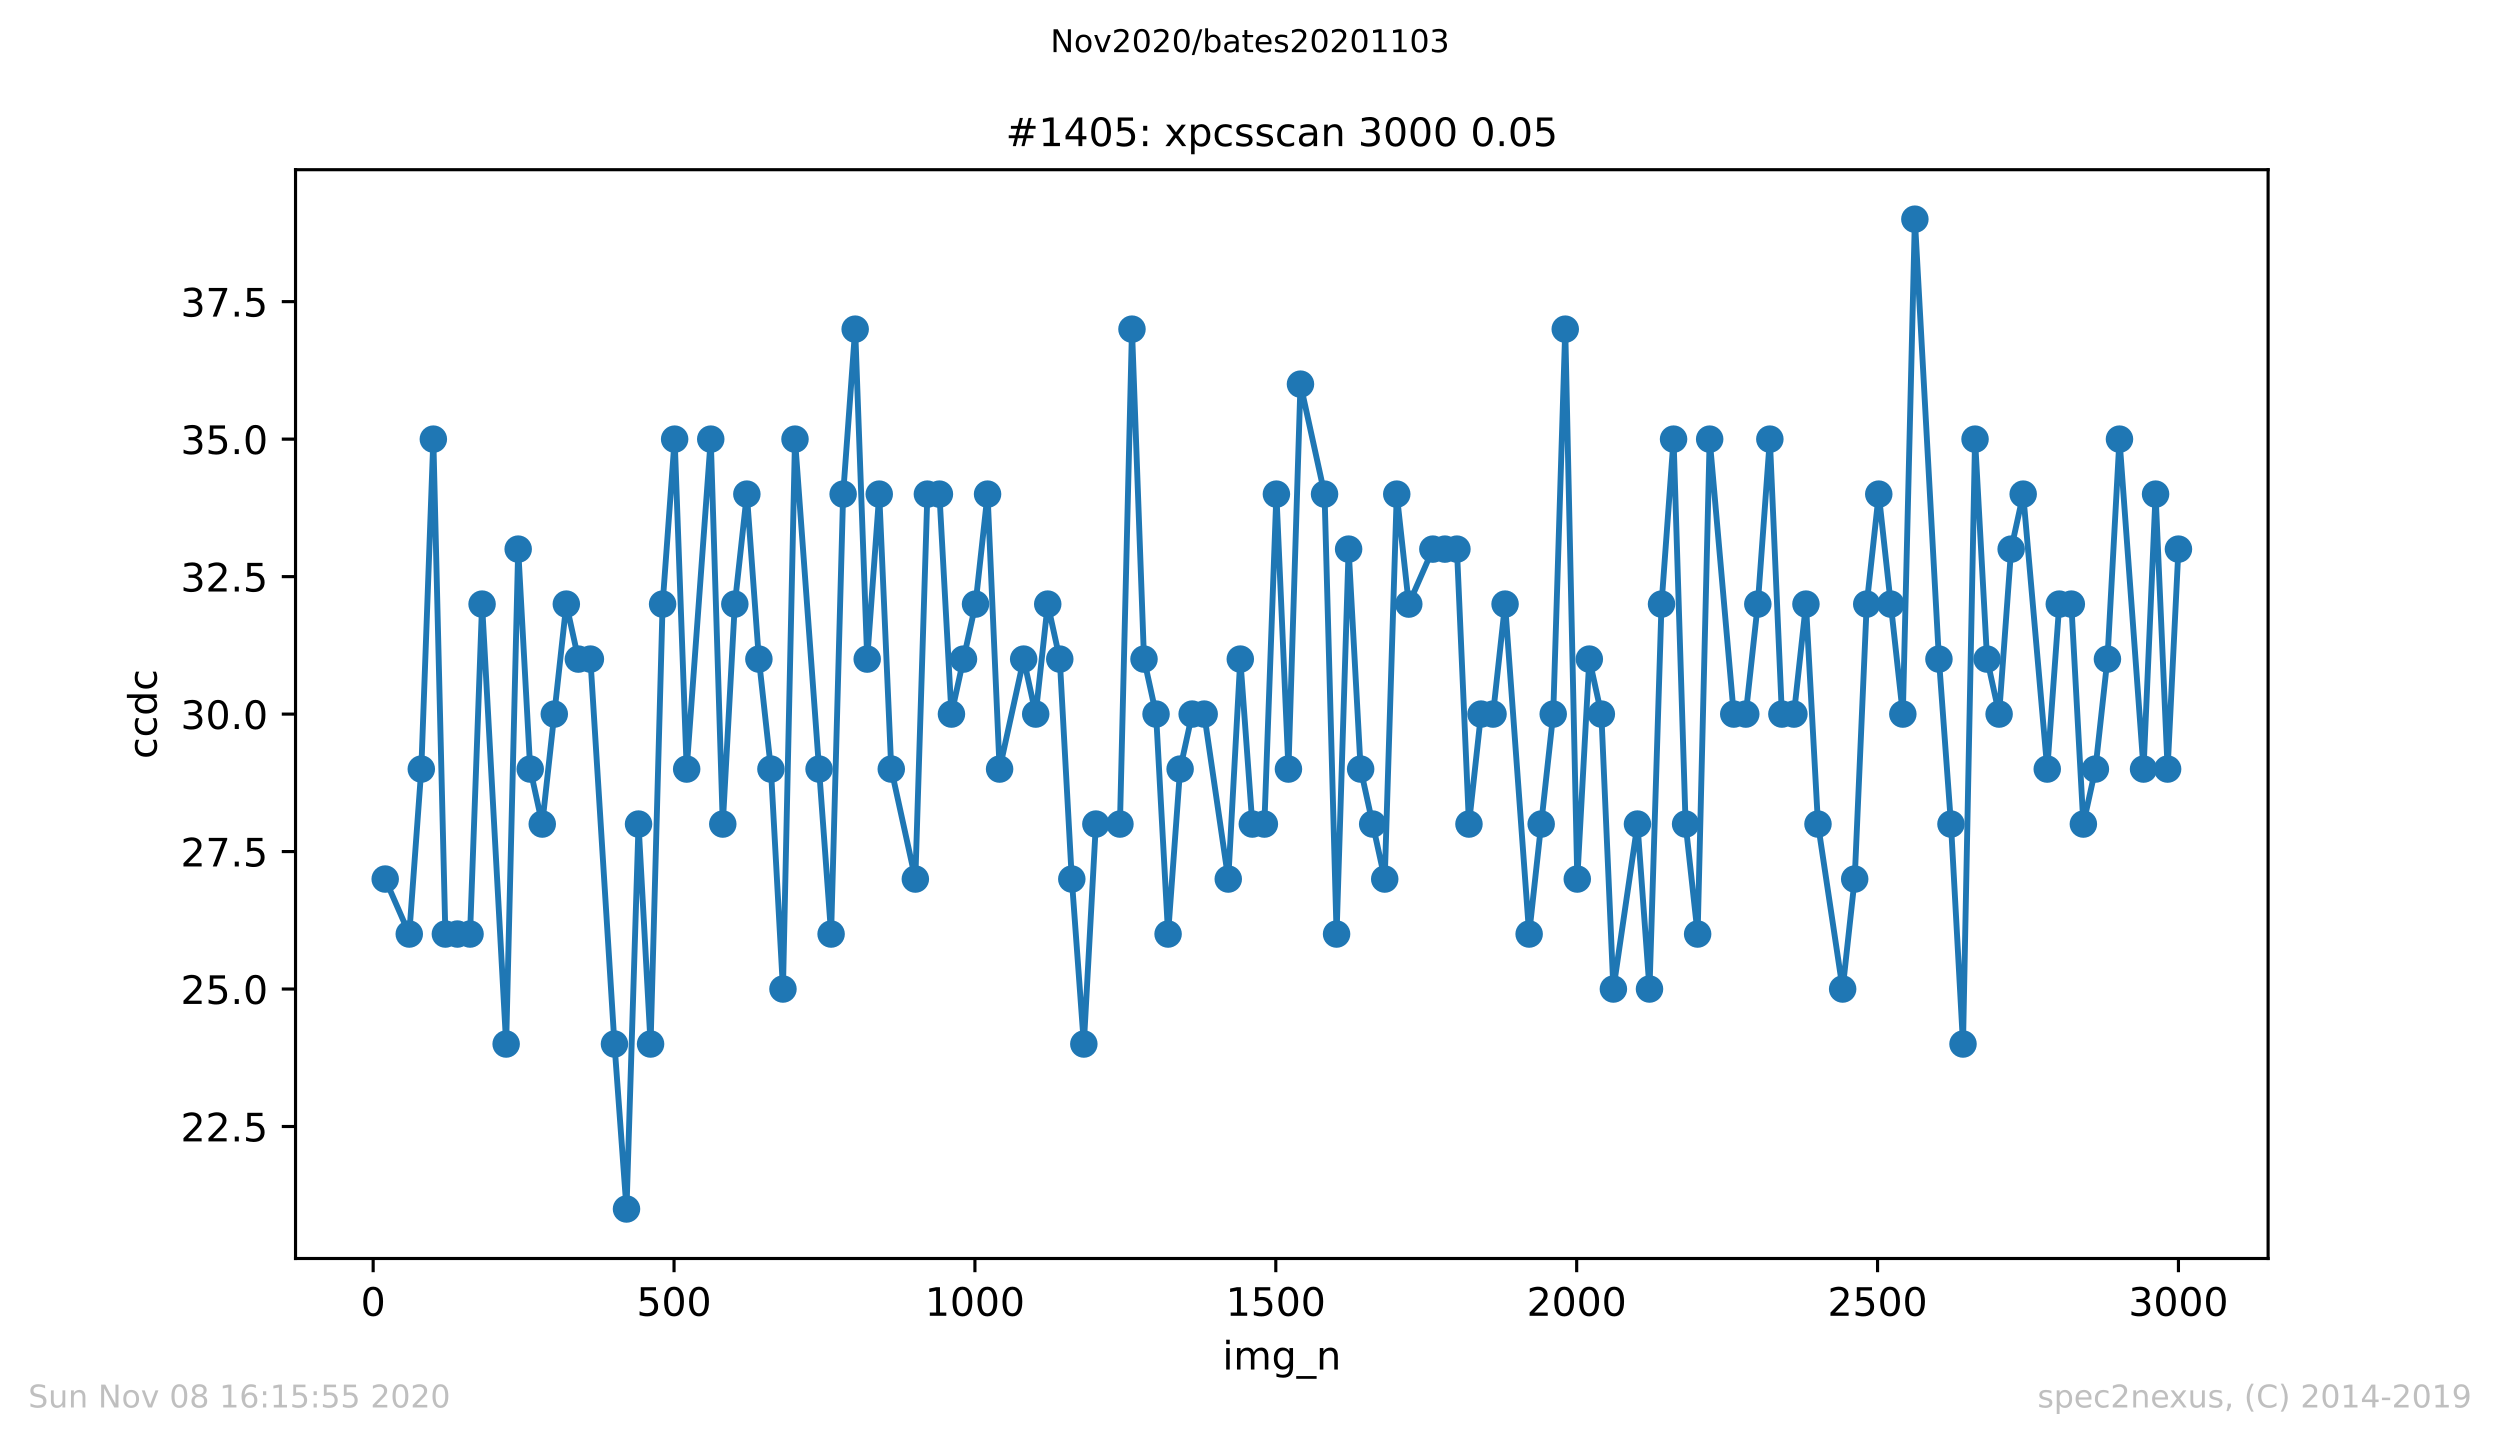 <?xml version="1.0" encoding="utf-8" standalone="no"?>
<!DOCTYPE svg PUBLIC "-//W3C//DTD SVG 1.1//EN"
  "http://www.w3.org/Graphics/SVG/1.1/DTD/svg11.dtd">
<!-- Created with matplotlib (https://matplotlib.org/) -->
<svg height="367.2pt" version="1.1" viewBox="0 0 636.48 367.2" width="636.48pt" xmlns="http://www.w3.org/2000/svg" xmlns:xlink="http://www.w3.org/1999/xlink">
 <defs>
  <style type="text/css">
*{stroke-linecap:butt;stroke-linejoin:round;}
  </style>
 </defs>
 <g id="figure_1">
  <g id="patch_1">
   <path d="M 0 367.2 
L 636.48 367.2 
L 636.48 0 
L 0 0 
z
" style="fill:#ffffff;"/>
  </g>
  <g id="axes_1">
   <g id="patch_2">
    <path d="M 75.24 320.4 
L 577.44 320.4 
L 577.44 43.2 
L 75.24 43.2 
z
" style="fill:#ffffff;"/>
   </g>
   <g id="matplotlib.axis_1">
    <g id="xtick_1">
     <g id="line2d_1">
      <defs>
       <path d="M 0 0 
L 0 3.5 
" id="mf609759df7" style="stroke:#000000;stroke-width:0.8;"/>
      </defs>
      <g>
       <use style="stroke:#000000;stroke-width:0.8;" x="95.003" xlink:href="#mf609759df7" y="320.4"/>
      </g>
     </g>
     <g id="text_1">
      <!-- 0 -->
      <defs>
       <path d="M 31.781 66.406 
Q 24.172 66.406 20.328 58.906 
Q 16.5 51.422 16.5 36.375 
Q 16.5 21.391 20.328 13.891 
Q 24.172 6.391 31.781 6.391 
Q 39.453 6.391 43.281 13.891 
Q 47.125 21.391 47.125 36.375 
Q 47.125 51.422 43.281 58.906 
Q 39.453 66.406 31.781 66.406 
z
M 31.781 74.219 
Q 44.047 74.219 50.516 64.516 
Q 56.984 54.828 56.984 36.375 
Q 56.984 17.969 50.516 8.266 
Q 44.047 -1.422 31.781 -1.422 
Q 19.531 -1.422 13.062 8.266 
Q 6.594 17.969 6.594 36.375 
Q 6.594 54.828 13.062 64.516 
Q 19.531 74.219 31.781 74.219 
z
" id="DejaVuSans-48"/>
      </defs>
      <g transform="translate(91.822 334.998)scale(0.1 -0.1)">
       <use xlink:href="#DejaVuSans-48"/>
      </g>
     </g>
    </g>
    <g id="xtick_2">
     <g id="line2d_2">
      <g>
       <use style="stroke:#000000;stroke-width:0.8;" x="171.605" xlink:href="#mf609759df7" y="320.4"/>
      </g>
     </g>
     <g id="text_2">
      <!-- 500 -->
      <defs>
       <path d="M 10.797 72.906 
L 49.516 72.906 
L 49.516 64.594 
L 19.828 64.594 
L 19.828 46.734 
Q 21.969 47.469 24.109 47.828 
Q 26.266 48.188 28.422 48.188 
Q 40.625 48.188 47.75 41.5 
Q 54.891 34.812 54.891 23.391 
Q 54.891 11.625 47.562 5.094 
Q 40.234 -1.422 26.906 -1.422 
Q 22.312 -1.422 17.547 -0.641 
Q 12.797 0.141 7.719 1.703 
L 7.719 11.625 
Q 12.109 9.234 16.797 8.062 
Q 21.484 6.891 26.703 6.891 
Q 35.156 6.891 40.078 11.328 
Q 45.016 15.766 45.016 23.391 
Q 45.016 31 40.078 35.438 
Q 35.156 39.891 26.703 39.891 
Q 22.75 39.891 18.812 39.016 
Q 14.891 38.141 10.797 36.281 
z
" id="DejaVuSans-53"/>
      </defs>
      <g transform="translate(162.061 334.998)scale(0.1 -0.1)">
       <use xlink:href="#DejaVuSans-53"/>
       <use x="63.623" xlink:href="#DejaVuSans-48"/>
       <use x="127.246" xlink:href="#DejaVuSans-48"/>
      </g>
     </g>
    </g>
    <g id="xtick_3">
     <g id="line2d_3">
      <g>
       <use style="stroke:#000000;stroke-width:0.8;" x="248.206" xlink:href="#mf609759df7" y="320.4"/>
      </g>
     </g>
     <g id="text_3">
      <!-- 1000 -->
      <defs>
       <path d="M 12.406 8.297 
L 28.516 8.297 
L 28.516 63.922 
L 10.984 60.406 
L 10.984 69.391 
L 28.422 72.906 
L 38.281 72.906 
L 38.281 8.297 
L 54.391 8.297 
L 54.391 0 
L 12.406 0 
z
" id="DejaVuSans-49"/>
      </defs>
      <g transform="translate(235.481 334.998)scale(0.1 -0.1)">
       <use xlink:href="#DejaVuSans-49"/>
       <use x="63.623" xlink:href="#DejaVuSans-48"/>
       <use x="127.246" xlink:href="#DejaVuSans-48"/>
       <use x="190.869" xlink:href="#DejaVuSans-48"/>
      </g>
     </g>
    </g>
    <g id="xtick_4">
     <g id="line2d_4">
      <g>
       <use style="stroke:#000000;stroke-width:0.8;" x="324.808" xlink:href="#mf609759df7" y="320.4"/>
      </g>
     </g>
     <g id="text_4">
      <!-- 1500 -->
      <g transform="translate(312.083 334.998)scale(0.1 -0.1)">
       <use xlink:href="#DejaVuSans-49"/>
       <use x="63.623" xlink:href="#DejaVuSans-53"/>
       <use x="127.246" xlink:href="#DejaVuSans-48"/>
       <use x="190.869" xlink:href="#DejaVuSans-48"/>
      </g>
     </g>
    </g>
    <g id="xtick_5">
     <g id="line2d_5">
      <g>
       <use style="stroke:#000000;stroke-width:0.8;" x="401.41" xlink:href="#mf609759df7" y="320.4"/>
      </g>
     </g>
     <g id="text_5">
      <!-- 2000 -->
      <defs>
       <path d="M 19.188 8.297 
L 53.609 8.297 
L 53.609 0 
L 7.328 0 
L 7.328 8.297 
Q 12.938 14.109 22.625 23.891 
Q 32.328 33.688 34.812 36.531 
Q 39.547 41.844 41.422 45.531 
Q 43.312 49.219 43.312 52.781 
Q 43.312 58.594 39.234 62.25 
Q 35.156 65.922 28.609 65.922 
Q 23.969 65.922 18.812 64.312 
Q 13.672 62.703 7.812 59.422 
L 7.812 69.391 
Q 13.766 71.781 18.938 73 
Q 24.125 74.219 28.422 74.219 
Q 39.75 74.219 46.484 68.547 
Q 53.219 62.891 53.219 53.422 
Q 53.219 48.922 51.531 44.891 
Q 49.859 40.875 45.406 35.406 
Q 44.188 33.984 37.641 27.219 
Q 31.109 20.453 19.188 8.297 
z
" id="DejaVuSans-50"/>
      </defs>
      <g transform="translate(388.685 334.998)scale(0.1 -0.1)">
       <use xlink:href="#DejaVuSans-50"/>
       <use x="63.623" xlink:href="#DejaVuSans-48"/>
       <use x="127.246" xlink:href="#DejaVuSans-48"/>
       <use x="190.869" xlink:href="#DejaVuSans-48"/>
      </g>
     </g>
    </g>
    <g id="xtick_6">
     <g id="line2d_6">
      <g>
       <use style="stroke:#000000;stroke-width:0.8;" x="478.011" xlink:href="#mf609759df7" y="320.4"/>
      </g>
     </g>
     <g id="text_6">
      <!-- 2500 -->
      <g transform="translate(465.286 334.998)scale(0.1 -0.1)">
       <use xlink:href="#DejaVuSans-50"/>
       <use x="63.623" xlink:href="#DejaVuSans-53"/>
       <use x="127.246" xlink:href="#DejaVuSans-48"/>
       <use x="190.869" xlink:href="#DejaVuSans-48"/>
      </g>
     </g>
    </g>
    <g id="xtick_7">
     <g id="line2d_7">
      <g>
       <use style="stroke:#000000;stroke-width:0.8;" x="554.613" xlink:href="#mf609759df7" y="320.4"/>
      </g>
     </g>
     <g id="text_7">
      <!-- 3000 -->
      <defs>
       <path d="M 40.578 39.312 
Q 47.656 37.797 51.625 33 
Q 55.609 28.219 55.609 21.188 
Q 55.609 10.406 48.188 4.484 
Q 40.766 -1.422 27.094 -1.422 
Q 22.516 -1.422 17.656 -0.516 
Q 12.797 0.391 7.625 2.203 
L 7.625 11.719 
Q 11.719 9.328 16.594 8.109 
Q 21.484 6.891 26.812 6.891 
Q 36.078 6.891 40.938 10.547 
Q 45.797 14.203 45.797 21.188 
Q 45.797 27.641 41.281 31.266 
Q 36.766 34.906 28.719 34.906 
L 20.219 34.906 
L 20.219 43.016 
L 29.109 43.016 
Q 36.375 43.016 40.234 45.922 
Q 44.094 48.828 44.094 54.297 
Q 44.094 59.906 40.109 62.906 
Q 36.141 65.922 28.719 65.922 
Q 24.656 65.922 20.016 65.031 
Q 15.375 64.156 9.812 62.312 
L 9.812 71.094 
Q 15.438 72.656 20.344 73.438 
Q 25.25 74.219 29.594 74.219 
Q 40.828 74.219 47.359 69.109 
Q 53.906 64.016 53.906 55.328 
Q 53.906 49.266 50.438 45.094 
Q 46.969 40.922 40.578 39.312 
z
" id="DejaVuSans-51"/>
      </defs>
      <g transform="translate(541.888 334.998)scale(0.1 -0.1)">
       <use xlink:href="#DejaVuSans-51"/>
       <use x="63.623" xlink:href="#DejaVuSans-48"/>
       <use x="127.246" xlink:href="#DejaVuSans-48"/>
       <use x="190.869" xlink:href="#DejaVuSans-48"/>
      </g>
     </g>
    </g>
    <g id="text_8">
     <!-- img_n -->
     <defs>
      <path d="M 9.422 54.688 
L 18.406 54.688 
L 18.406 0 
L 9.422 0 
z
M 9.422 75.984 
L 18.406 75.984 
L 18.406 64.594 
L 9.422 64.594 
z
" id="DejaVuSans-105"/>
      <path d="M 52 44.188 
Q 55.375 50.25 60.062 53.125 
Q 64.75 56 71.094 56 
Q 79.641 56 84.281 50.016 
Q 88.922 44.047 88.922 33.016 
L 88.922 0 
L 79.891 0 
L 79.891 32.719 
Q 79.891 40.578 77.094 44.375 
Q 74.312 48.188 68.609 48.188 
Q 61.625 48.188 57.562 43.547 
Q 53.516 38.922 53.516 30.906 
L 53.516 0 
L 44.484 0 
L 44.484 32.719 
Q 44.484 40.625 41.703 44.406 
Q 38.922 48.188 33.109 48.188 
Q 26.219 48.188 22.156 43.531 
Q 18.109 38.875 18.109 30.906 
L 18.109 0 
L 9.078 0 
L 9.078 54.688 
L 18.109 54.688 
L 18.109 46.188 
Q 21.188 51.219 25.484 53.609 
Q 29.781 56 35.688 56 
Q 41.656 56 45.828 52.969 
Q 50 49.953 52 44.188 
z
" id="DejaVuSans-109"/>
      <path d="M 45.406 27.984 
Q 45.406 37.75 41.375 43.109 
Q 37.359 48.484 30.078 48.484 
Q 22.859 48.484 18.828 43.109 
Q 14.797 37.75 14.797 27.984 
Q 14.797 18.266 18.828 12.891 
Q 22.859 7.516 30.078 7.516 
Q 37.359 7.516 41.375 12.891 
Q 45.406 18.266 45.406 27.984 
z
M 54.391 6.781 
Q 54.391 -7.172 48.188 -13.984 
Q 42 -20.797 29.203 -20.797 
Q 24.469 -20.797 20.266 -20.094 
Q 16.062 -19.391 12.109 -17.922 
L 12.109 -9.188 
Q 16.062 -11.328 19.922 -12.344 
Q 23.781 -13.375 27.781 -13.375 
Q 36.625 -13.375 41.016 -8.766 
Q 45.406 -4.156 45.406 5.172 
L 45.406 9.625 
Q 42.625 4.781 38.281 2.391 
Q 33.938 0 27.875 0 
Q 17.828 0 11.672 7.656 
Q 5.516 15.328 5.516 27.984 
Q 5.516 40.672 11.672 48.328 
Q 17.828 56 27.875 56 
Q 33.938 56 38.281 53.609 
Q 42.625 51.219 45.406 46.391 
L 45.406 54.688 
L 54.391 54.688 
z
" id="DejaVuSans-103"/>
      <path d="M 50.984 -16.609 
L 50.984 -23.578 
L -0.984 -23.578 
L -0.984 -16.609 
z
" id="DejaVuSans-95"/>
      <path d="M 54.891 33.016 
L 54.891 0 
L 45.906 0 
L 45.906 32.719 
Q 45.906 40.484 42.875 44.328 
Q 39.844 48.188 33.797 48.188 
Q 26.516 48.188 22.312 43.547 
Q 18.109 38.922 18.109 30.906 
L 18.109 0 
L 9.078 0 
L 9.078 54.688 
L 18.109 54.688 
L 18.109 46.188 
Q 21.344 51.125 25.703 53.562 
Q 30.078 56 35.797 56 
Q 45.219 56 50.047 50.172 
Q 54.891 44.344 54.891 33.016 
z
" id="DejaVuSans-110"/>
     </defs>
     <g transform="translate(311.238 348.677)scale(0.1 -0.1)">
      <use xlink:href="#DejaVuSans-105"/>
      <use x="27.783" xlink:href="#DejaVuSans-109"/>
      <use x="125.195" xlink:href="#DejaVuSans-103"/>
      <use x="188.672" xlink:href="#DejaVuSans-95"/>
      <use x="238.672" xlink:href="#DejaVuSans-110"/>
     </g>
    </g>
   </g>
   <g id="matplotlib.axis_2">
    <g id="ytick_1">
     <g id="line2d_8">
      <defs>
       <path d="M 0 0 
L -3.5 0 
" id="m55ff97e652" style="stroke:#000000;stroke-width:0.8;"/>
      </defs>
      <g>
       <use style="stroke:#000000;stroke-width:0.8;" x="75.24" xlink:href="#m55ff97e652" y="286.8"/>
      </g>
     </g>
     <g id="text_9">
      <!-- 22.5 -->
      <defs>
       <path d="M 10.688 12.406 
L 21 12.406 
L 21 0 
L 10.688 0 
z
" id="DejaVuSans-46"/>
      </defs>
      <g transform="translate(45.974 290.599)scale(0.1 -0.1)">
       <use xlink:href="#DejaVuSans-50"/>
       <use x="63.623" xlink:href="#DejaVuSans-50"/>
       <use x="127.246" xlink:href="#DejaVuSans-46"/>
       <use x="159.033" xlink:href="#DejaVuSans-53"/>
      </g>
     </g>
    </g>
    <g id="ytick_2">
     <g id="line2d_9">
      <g>
       <use style="stroke:#000000;stroke-width:0.8;" x="75.24" xlink:href="#m55ff97e652" y="251.8"/>
      </g>
     </g>
     <g id="text_10">
      <!-- 25.0 -->
      <g transform="translate(45.974 255.599)scale(0.1 -0.1)">
       <use xlink:href="#DejaVuSans-50"/>
       <use x="63.623" xlink:href="#DejaVuSans-53"/>
       <use x="127.246" xlink:href="#DejaVuSans-46"/>
       <use x="159.033" xlink:href="#DejaVuSans-48"/>
      </g>
     </g>
    </g>
    <g id="ytick_3">
     <g id="line2d_10">
      <g>
       <use style="stroke:#000000;stroke-width:0.8;" x="75.24" xlink:href="#m55ff97e652" y="216.8"/>
      </g>
     </g>
     <g id="text_11">
      <!-- 27.5 -->
      <defs>
       <path d="M 8.203 72.906 
L 55.078 72.906 
L 55.078 68.703 
L 28.609 0 
L 18.312 0 
L 43.219 64.594 
L 8.203 64.594 
z
" id="DejaVuSans-55"/>
      </defs>
      <g transform="translate(45.974 220.599)scale(0.1 -0.1)">
       <use xlink:href="#DejaVuSans-50"/>
       <use x="63.623" xlink:href="#DejaVuSans-55"/>
       <use x="127.246" xlink:href="#DejaVuSans-46"/>
       <use x="159.033" xlink:href="#DejaVuSans-53"/>
      </g>
     </g>
    </g>
    <g id="ytick_4">
     <g id="line2d_11">
      <g>
       <use style="stroke:#000000;stroke-width:0.8;" x="75.24" xlink:href="#m55ff97e652" y="181.8"/>
      </g>
     </g>
     <g id="text_12">
      <!-- 30.0 -->
      <g transform="translate(45.974 185.599)scale(0.1 -0.1)">
       <use xlink:href="#DejaVuSans-51"/>
       <use x="63.623" xlink:href="#DejaVuSans-48"/>
       <use x="127.246" xlink:href="#DejaVuSans-46"/>
       <use x="159.033" xlink:href="#DejaVuSans-48"/>
      </g>
     </g>
    </g>
    <g id="ytick_5">
     <g id="line2d_12">
      <g>
       <use style="stroke:#000000;stroke-width:0.8;" x="75.24" xlink:href="#m55ff97e652" y="146.8"/>
      </g>
     </g>
     <g id="text_13">
      <!-- 32.5 -->
      <g transform="translate(45.974 150.599)scale(0.1 -0.1)">
       <use xlink:href="#DejaVuSans-51"/>
       <use x="63.623" xlink:href="#DejaVuSans-50"/>
       <use x="127.246" xlink:href="#DejaVuSans-46"/>
       <use x="159.033" xlink:href="#DejaVuSans-53"/>
      </g>
     </g>
    </g>
    <g id="ytick_6">
     <g id="line2d_13">
      <g>
       <use style="stroke:#000000;stroke-width:0.8;" x="75.24" xlink:href="#m55ff97e652" y="111.8"/>
      </g>
     </g>
     <g id="text_14">
      <!-- 35.0 -->
      <g transform="translate(45.974 115.599)scale(0.1 -0.1)">
       <use xlink:href="#DejaVuSans-51"/>
       <use x="63.623" xlink:href="#DejaVuSans-53"/>
       <use x="127.246" xlink:href="#DejaVuSans-46"/>
       <use x="159.033" xlink:href="#DejaVuSans-48"/>
      </g>
     </g>
    </g>
    <g id="ytick_7">
     <g id="line2d_14">
      <g>
       <use style="stroke:#000000;stroke-width:0.8;" x="75.24" xlink:href="#m55ff97e652" y="76.8"/>
      </g>
     </g>
     <g id="text_15">
      <!-- 37.5 -->
      <g transform="translate(45.974 80.599)scale(0.1 -0.1)">
       <use xlink:href="#DejaVuSans-51"/>
       <use x="63.623" xlink:href="#DejaVuSans-55"/>
       <use x="127.246" xlink:href="#DejaVuSans-46"/>
       <use x="159.033" xlink:href="#DejaVuSans-53"/>
      </g>
     </g>
    </g>
    <g id="text_16">
     <!-- ccdc -->
     <defs>
      <path d="M 48.781 52.594 
L 48.781 44.188 
Q 44.969 46.297 41.141 47.344 
Q 37.312 48.391 33.406 48.391 
Q 24.656 48.391 19.812 42.844 
Q 14.984 37.312 14.984 27.297 
Q 14.984 17.281 19.812 11.734 
Q 24.656 6.203 33.406 6.203 
Q 37.312 6.203 41.141 7.25 
Q 44.969 8.297 48.781 10.406 
L 48.781 2.094 
Q 45.016 0.344 40.984 -0.531 
Q 36.969 -1.422 32.422 -1.422 
Q 20.062 -1.422 12.781 6.344 
Q 5.516 14.109 5.516 27.297 
Q 5.516 40.672 12.859 48.328 
Q 20.219 56 33.016 56 
Q 37.156 56 41.109 55.141 
Q 45.062 54.297 48.781 52.594 
z
" id="DejaVuSans-99"/>
      <path d="M 45.406 46.391 
L 45.406 75.984 
L 54.391 75.984 
L 54.391 0 
L 45.406 0 
L 45.406 8.203 
Q 42.578 3.328 38.25 0.953 
Q 33.938 -1.422 27.875 -1.422 
Q 17.969 -1.422 11.734 6.484 
Q 5.516 14.406 5.516 27.297 
Q 5.516 40.188 11.734 48.094 
Q 17.969 56 27.875 56 
Q 33.938 56 38.25 53.625 
Q 42.578 51.266 45.406 46.391 
z
M 14.797 27.297 
Q 14.797 17.391 18.875 11.75 
Q 22.953 6.109 30.078 6.109 
Q 37.203 6.109 41.297 11.75 
Q 45.406 17.391 45.406 27.297 
Q 45.406 37.203 41.297 42.844 
Q 37.203 48.484 30.078 48.484 
Q 22.953 48.484 18.875 42.844 
Q 14.797 37.203 14.797 27.297 
z
" id="DejaVuSans-100"/>
     </defs>
     <g transform="translate(39.895 193.222)rotate(-90)scale(0.1 -0.1)">
      <use xlink:href="#DejaVuSans-99"/>
      <use x="54.98" xlink:href="#DejaVuSans-99"/>
      <use x="109.961" xlink:href="#DejaVuSans-100"/>
      <use x="173.438" xlink:href="#DejaVuSans-99"/>
     </g>
    </g>
   </g>
   <g id="line2d_15">
    <path clip-path="url(#p7170d9364a)" d="M 98.067 223.8 
L 104.195 237.8 
L 107.259 195.8 
L 110.324 111.8 
L 113.388 237.8 
L 119.669 237.8 
L 122.733 153.8 
L 128.861 265.8 
L 131.925 139.8 
L 134.989 195.8 
L 138.053 209.8 
L 144.181 153.8 
L 147.245 167.8 
L 150.31 167.8 
L 156.438 265.8 
L 159.502 307.8 
L 162.566 209.8 
L 165.63 265.8 
L 168.694 153.8 
L 171.758 111.8 
L 174.822 195.8 
L 180.95 111.8 
L 184.014 209.8 
L 187.078 153.8 
L 190.142 125.8 
L 193.206 167.8 
L 196.271 195.8 
L 199.335 251.8 
L 202.399 111.8 
L 211.591 237.8 
L 214.655 125.8 
L 217.719 83.8 
L 220.783 167.8 
L 223.847 125.8 
L 226.911 195.8 
L 233.039 223.8 
L 236.103 125.8 
L 239.167 125.8 
L 242.231 181.8 
L 248.36 153.8 
L 251.424 125.8 
L 254.488 195.8 
L 260.616 167.8 
L 263.68 181.8 
L 266.744 153.8 
L 269.808 167.8 
L 272.872 223.8 
L 275.936 265.8 
L 279 209.8 
L 285.128 209.8 
L 288.192 83.8 
L 291.256 167.8 
L 294.321 181.8 
L 297.385 237.8 
L 300.449 195.8 
L 303.513 181.8 
L 306.577 181.8 
L 312.705 223.8 
L 315.769 167.8 
L 318.833 209.8 
L 321.897 209.8 
L 324.961 125.8 
L 328.025 195.8 
L 331.089 97.8 
L 337.217 125.8 
L 340.281 237.8 
L 343.346 139.8 
L 346.41 195.8 
L 352.538 223.8 
L 355.602 125.8 
L 358.666 153.8 
L 364.794 139.8 
L 370.922 139.8 
L 373.986 209.8 
L 377.05 181.8 
L 380.114 181.8 
L 383.178 153.8 
L 389.307 237.8 
L 395.435 181.8 
L 398.499 83.8 
L 401.563 223.8 
L 404.627 167.8 
L 407.691 181.8 
L 410.755 251.8 
L 416.883 209.8 
L 419.947 251.8 
L 423.011 153.8 
L 426.075 111.8 
L 429.139 209.8 
L 432.203 237.8 
L 435.267 111.8 
L 441.396 181.8 
L 444.46 181.8 
L 447.524 153.8 
L 450.588 111.8 
L 453.652 181.8 
L 456.716 181.8 
L 459.78 153.8 
L 462.844 209.8 
L 469.125 251.8 
L 472.189 223.8 
L 475.253 153.8 
L 478.318 125.8 
L 484.446 181.8 
L 487.51 55.8 
L 493.638 167.8 
L 496.702 209.8 
L 499.766 265.8 
L 502.83 111.8 
L 505.894 167.8 
L 508.958 181.8 
L 512.022 139.8 
L 515.086 125.8 
L 521.214 195.8 
L 524.278 153.8 
L 527.343 153.8 
L 530.407 209.8 
L 533.471 195.8 
L 536.535 167.8 
L 539.599 111.8 
L 545.727 195.8 
L 548.791 125.8 
L 551.855 195.8 
L 554.613 139.8 
L 554.613 139.8 
" style="fill:none;stroke:#1f77b4;stroke-linecap:square;stroke-width:1.5;"/>
    <defs>
     <path d="M 0 3 
C 0.796 3 1.559 2.684 2.121 2.121 
C 2.684 1.559 3 0.796 3 0 
C 3 -0.796 2.684 -1.559 2.121 -2.121 
C 1.559 -2.684 0.796 -3 0 -3 
C -0.796 -3 -1.559 -2.684 -2.121 -2.121 
C -2.684 -1.559 -3 -0.796 -3 0 
C -3 0.796 -2.684 1.559 -2.121 2.121 
C -1.559 2.684 -0.796 3 0 3 
z
" id="mcb6b6d66f2" style="stroke:#1f77b4;"/>
    </defs>
    <g clip-path="url(#p7170d9364a)">
     <use style="fill:#1f77b4;stroke:#1f77b4;" x="98.067" xlink:href="#mcb6b6d66f2" y="223.8"/>
     <use style="fill:#1f77b4;stroke:#1f77b4;" x="104.195" xlink:href="#mcb6b6d66f2" y="237.8"/>
     <use style="fill:#1f77b4;stroke:#1f77b4;" x="107.259" xlink:href="#mcb6b6d66f2" y="195.8"/>
     <use style="fill:#1f77b4;stroke:#1f77b4;" x="110.324" xlink:href="#mcb6b6d66f2" y="111.8"/>
     <use style="fill:#1f77b4;stroke:#1f77b4;" x="113.388" xlink:href="#mcb6b6d66f2" y="237.8"/>
     <use style="fill:#1f77b4;stroke:#1f77b4;" x="116.452" xlink:href="#mcb6b6d66f2" y="237.8"/>
     <use style="fill:#1f77b4;stroke:#1f77b4;" x="119.669" xlink:href="#mcb6b6d66f2" y="237.8"/>
     <use style="fill:#1f77b4;stroke:#1f77b4;" x="122.733" xlink:href="#mcb6b6d66f2" y="153.8"/>
     <use style="fill:#1f77b4;stroke:#1f77b4;" x="128.861" xlink:href="#mcb6b6d66f2" y="265.8"/>
     <use style="fill:#1f77b4;stroke:#1f77b4;" x="131.925" xlink:href="#mcb6b6d66f2" y="139.8"/>
     <use style="fill:#1f77b4;stroke:#1f77b4;" x="134.989" xlink:href="#mcb6b6d66f2" y="195.8"/>
     <use style="fill:#1f77b4;stroke:#1f77b4;" x="138.053" xlink:href="#mcb6b6d66f2" y="209.8"/>
     <use style="fill:#1f77b4;stroke:#1f77b4;" x="141.117" xlink:href="#mcb6b6d66f2" y="181.8"/>
     <use style="fill:#1f77b4;stroke:#1f77b4;" x="144.181" xlink:href="#mcb6b6d66f2" y="153.8"/>
     <use style="fill:#1f77b4;stroke:#1f77b4;" x="147.245" xlink:href="#mcb6b6d66f2" y="167.8"/>
     <use style="fill:#1f77b4;stroke:#1f77b4;" x="150.31" xlink:href="#mcb6b6d66f2" y="167.8"/>
     <use style="fill:#1f77b4;stroke:#1f77b4;" x="156.438" xlink:href="#mcb6b6d66f2" y="265.8"/>
     <use style="fill:#1f77b4;stroke:#1f77b4;" x="159.502" xlink:href="#mcb6b6d66f2" y="307.8"/>
     <use style="fill:#1f77b4;stroke:#1f77b4;" x="162.566" xlink:href="#mcb6b6d66f2" y="209.8"/>
     <use style="fill:#1f77b4;stroke:#1f77b4;" x="165.63" xlink:href="#mcb6b6d66f2" y="265.8"/>
     <use style="fill:#1f77b4;stroke:#1f77b4;" x="168.694" xlink:href="#mcb6b6d66f2" y="153.8"/>
     <use style="fill:#1f77b4;stroke:#1f77b4;" x="171.758" xlink:href="#mcb6b6d66f2" y="111.8"/>
     <use style="fill:#1f77b4;stroke:#1f77b4;" x="174.822" xlink:href="#mcb6b6d66f2" y="195.8"/>
     <use style="fill:#1f77b4;stroke:#1f77b4;" x="180.95" xlink:href="#mcb6b6d66f2" y="111.8"/>
     <use style="fill:#1f77b4;stroke:#1f77b4;" x="184.014" xlink:href="#mcb6b6d66f2" y="209.8"/>
     <use style="fill:#1f77b4;stroke:#1f77b4;" x="187.078" xlink:href="#mcb6b6d66f2" y="153.8"/>
     <use style="fill:#1f77b4;stroke:#1f77b4;" x="190.142" xlink:href="#mcb6b6d66f2" y="125.8"/>
     <use style="fill:#1f77b4;stroke:#1f77b4;" x="193.206" xlink:href="#mcb6b6d66f2" y="167.8"/>
     <use style="fill:#1f77b4;stroke:#1f77b4;" x="196.271" xlink:href="#mcb6b6d66f2" y="195.8"/>
     <use style="fill:#1f77b4;stroke:#1f77b4;" x="199.335" xlink:href="#mcb6b6d66f2" y="251.8"/>
     <use style="fill:#1f77b4;stroke:#1f77b4;" x="202.399" xlink:href="#mcb6b6d66f2" y="111.8"/>
     <use style="fill:#1f77b4;stroke:#1f77b4;" x="208.527" xlink:href="#mcb6b6d66f2" y="195.8"/>
     <use style="fill:#1f77b4;stroke:#1f77b4;" x="211.591" xlink:href="#mcb6b6d66f2" y="237.8"/>
     <use style="fill:#1f77b4;stroke:#1f77b4;" x="214.655" xlink:href="#mcb6b6d66f2" y="125.8"/>
     <use style="fill:#1f77b4;stroke:#1f77b4;" x="217.719" xlink:href="#mcb6b6d66f2" y="83.8"/>
     <use style="fill:#1f77b4;stroke:#1f77b4;" x="220.783" xlink:href="#mcb6b6d66f2" y="167.8"/>
     <use style="fill:#1f77b4;stroke:#1f77b4;" x="223.847" xlink:href="#mcb6b6d66f2" y="125.8"/>
     <use style="fill:#1f77b4;stroke:#1f77b4;" x="226.911" xlink:href="#mcb6b6d66f2" y="195.8"/>
     <use style="fill:#1f77b4;stroke:#1f77b4;" x="233.039" xlink:href="#mcb6b6d66f2" y="223.8"/>
     <use style="fill:#1f77b4;stroke:#1f77b4;" x="236.103" xlink:href="#mcb6b6d66f2" y="125.8"/>
     <use style="fill:#1f77b4;stroke:#1f77b4;" x="239.167" xlink:href="#mcb6b6d66f2" y="125.8"/>
     <use style="fill:#1f77b4;stroke:#1f77b4;" x="242.231" xlink:href="#mcb6b6d66f2" y="181.8"/>
     <use style="fill:#1f77b4;stroke:#1f77b4;" x="245.296" xlink:href="#mcb6b6d66f2" y="167.8"/>
     <use style="fill:#1f77b4;stroke:#1f77b4;" x="248.36" xlink:href="#mcb6b6d66f2" y="153.8"/>
     <use style="fill:#1f77b4;stroke:#1f77b4;" x="251.424" xlink:href="#mcb6b6d66f2" y="125.8"/>
     <use style="fill:#1f77b4;stroke:#1f77b4;" x="254.488" xlink:href="#mcb6b6d66f2" y="195.8"/>
     <use style="fill:#1f77b4;stroke:#1f77b4;" x="260.616" xlink:href="#mcb6b6d66f2" y="167.8"/>
     <use style="fill:#1f77b4;stroke:#1f77b4;" x="263.68" xlink:href="#mcb6b6d66f2" y="181.8"/>
     <use style="fill:#1f77b4;stroke:#1f77b4;" x="266.744" xlink:href="#mcb6b6d66f2" y="153.8"/>
     <use style="fill:#1f77b4;stroke:#1f77b4;" x="269.808" xlink:href="#mcb6b6d66f2" y="167.8"/>
     <use style="fill:#1f77b4;stroke:#1f77b4;" x="272.872" xlink:href="#mcb6b6d66f2" y="223.8"/>
     <use style="fill:#1f77b4;stroke:#1f77b4;" x="275.936" xlink:href="#mcb6b6d66f2" y="265.8"/>
     <use style="fill:#1f77b4;stroke:#1f77b4;" x="279" xlink:href="#mcb6b6d66f2" y="209.8"/>
     <use style="fill:#1f77b4;stroke:#1f77b4;" x="285.128" xlink:href="#mcb6b6d66f2" y="209.8"/>
     <use style="fill:#1f77b4;stroke:#1f77b4;" x="288.192" xlink:href="#mcb6b6d66f2" y="83.8"/>
     <use style="fill:#1f77b4;stroke:#1f77b4;" x="291.256" xlink:href="#mcb6b6d66f2" y="167.8"/>
     <use style="fill:#1f77b4;stroke:#1f77b4;" x="294.321" xlink:href="#mcb6b6d66f2" y="181.8"/>
     <use style="fill:#1f77b4;stroke:#1f77b4;" x="297.385" xlink:href="#mcb6b6d66f2" y="237.8"/>
     <use style="fill:#1f77b4;stroke:#1f77b4;" x="300.449" xlink:href="#mcb6b6d66f2" y="195.8"/>
     <use style="fill:#1f77b4;stroke:#1f77b4;" x="303.513" xlink:href="#mcb6b6d66f2" y="181.8"/>
     <use style="fill:#1f77b4;stroke:#1f77b4;" x="306.577" xlink:href="#mcb6b6d66f2" y="181.8"/>
     <use style="fill:#1f77b4;stroke:#1f77b4;" x="312.705" xlink:href="#mcb6b6d66f2" y="223.8"/>
     <use style="fill:#1f77b4;stroke:#1f77b4;" x="315.769" xlink:href="#mcb6b6d66f2" y="167.8"/>
     <use style="fill:#1f77b4;stroke:#1f77b4;" x="318.833" xlink:href="#mcb6b6d66f2" y="209.8"/>
     <use style="fill:#1f77b4;stroke:#1f77b4;" x="321.897" xlink:href="#mcb6b6d66f2" y="209.8"/>
     <use style="fill:#1f77b4;stroke:#1f77b4;" x="324.961" xlink:href="#mcb6b6d66f2" y="125.8"/>
     <use style="fill:#1f77b4;stroke:#1f77b4;" x="328.025" xlink:href="#mcb6b6d66f2" y="195.8"/>
     <use style="fill:#1f77b4;stroke:#1f77b4;" x="331.089" xlink:href="#mcb6b6d66f2" y="97.8"/>
     <use style="fill:#1f77b4;stroke:#1f77b4;" x="337.217" xlink:href="#mcb6b6d66f2" y="125.8"/>
     <use style="fill:#1f77b4;stroke:#1f77b4;" x="340.281" xlink:href="#mcb6b6d66f2" y="237.8"/>
     <use style="fill:#1f77b4;stroke:#1f77b4;" x="343.346" xlink:href="#mcb6b6d66f2" y="139.8"/>
     <use style="fill:#1f77b4;stroke:#1f77b4;" x="346.41" xlink:href="#mcb6b6d66f2" y="195.8"/>
     <use style="fill:#1f77b4;stroke:#1f77b4;" x="349.474" xlink:href="#mcb6b6d66f2" y="209.8"/>
     <use style="fill:#1f77b4;stroke:#1f77b4;" x="352.538" xlink:href="#mcb6b6d66f2" y="223.8"/>
     <use style="fill:#1f77b4;stroke:#1f77b4;" x="355.602" xlink:href="#mcb6b6d66f2" y="125.8"/>
     <use style="fill:#1f77b4;stroke:#1f77b4;" x="358.666" xlink:href="#mcb6b6d66f2" y="153.8"/>
     <use style="fill:#1f77b4;stroke:#1f77b4;" x="364.794" xlink:href="#mcb6b6d66f2" y="139.8"/>
     <use style="fill:#1f77b4;stroke:#1f77b4;" x="367.858" xlink:href="#mcb6b6d66f2" y="139.8"/>
     <use style="fill:#1f77b4;stroke:#1f77b4;" x="370.922" xlink:href="#mcb6b6d66f2" y="139.8"/>
     <use style="fill:#1f77b4;stroke:#1f77b4;" x="373.986" xlink:href="#mcb6b6d66f2" y="209.8"/>
     <use style="fill:#1f77b4;stroke:#1f77b4;" x="377.05" xlink:href="#mcb6b6d66f2" y="181.8"/>
     <use style="fill:#1f77b4;stroke:#1f77b4;" x="380.114" xlink:href="#mcb6b6d66f2" y="181.8"/>
     <use style="fill:#1f77b4;stroke:#1f77b4;" x="383.178" xlink:href="#mcb6b6d66f2" y="153.8"/>
     <use style="fill:#1f77b4;stroke:#1f77b4;" x="389.307" xlink:href="#mcb6b6d66f2" y="237.8"/>
     <use style="fill:#1f77b4;stroke:#1f77b4;" x="392.371" xlink:href="#mcb6b6d66f2" y="209.8"/>
     <use style="fill:#1f77b4;stroke:#1f77b4;" x="395.435" xlink:href="#mcb6b6d66f2" y="181.8"/>
     <use style="fill:#1f77b4;stroke:#1f77b4;" x="398.499" xlink:href="#mcb6b6d66f2" y="83.8"/>
     <use style="fill:#1f77b4;stroke:#1f77b4;" x="401.563" xlink:href="#mcb6b6d66f2" y="223.8"/>
     <use style="fill:#1f77b4;stroke:#1f77b4;" x="404.627" xlink:href="#mcb6b6d66f2" y="167.8"/>
     <use style="fill:#1f77b4;stroke:#1f77b4;" x="407.691" xlink:href="#mcb6b6d66f2" y="181.8"/>
     <use style="fill:#1f77b4;stroke:#1f77b4;" x="410.755" xlink:href="#mcb6b6d66f2" y="251.8"/>
     <use style="fill:#1f77b4;stroke:#1f77b4;" x="416.883" xlink:href="#mcb6b6d66f2" y="209.8"/>
     <use style="fill:#1f77b4;stroke:#1f77b4;" x="419.947" xlink:href="#mcb6b6d66f2" y="251.8"/>
     <use style="fill:#1f77b4;stroke:#1f77b4;" x="423.011" xlink:href="#mcb6b6d66f2" y="153.8"/>
     <use style="fill:#1f77b4;stroke:#1f77b4;" x="426.075" xlink:href="#mcb6b6d66f2" y="111.8"/>
     <use style="fill:#1f77b4;stroke:#1f77b4;" x="429.139" xlink:href="#mcb6b6d66f2" y="209.8"/>
     <use style="fill:#1f77b4;stroke:#1f77b4;" x="432.203" xlink:href="#mcb6b6d66f2" y="237.8"/>
     <use style="fill:#1f77b4;stroke:#1f77b4;" x="435.267" xlink:href="#mcb6b6d66f2" y="111.8"/>
     <use style="fill:#1f77b4;stroke:#1f77b4;" x="441.396" xlink:href="#mcb6b6d66f2" y="181.8"/>
     <use style="fill:#1f77b4;stroke:#1f77b4;" x="444.46" xlink:href="#mcb6b6d66f2" y="181.8"/>
     <use style="fill:#1f77b4;stroke:#1f77b4;" x="447.524" xlink:href="#mcb6b6d66f2" y="153.8"/>
     <use style="fill:#1f77b4;stroke:#1f77b4;" x="450.588" xlink:href="#mcb6b6d66f2" y="111.8"/>
     <use style="fill:#1f77b4;stroke:#1f77b4;" x="453.652" xlink:href="#mcb6b6d66f2" y="181.8"/>
     <use style="fill:#1f77b4;stroke:#1f77b4;" x="456.716" xlink:href="#mcb6b6d66f2" y="181.8"/>
     <use style="fill:#1f77b4;stroke:#1f77b4;" x="459.78" xlink:href="#mcb6b6d66f2" y="153.8"/>
     <use style="fill:#1f77b4;stroke:#1f77b4;" x="462.844" xlink:href="#mcb6b6d66f2" y="209.8"/>
     <use style="fill:#1f77b4;stroke:#1f77b4;" x="469.125" xlink:href="#mcb6b6d66f2" y="251.8"/>
     <use style="fill:#1f77b4;stroke:#1f77b4;" x="472.189" xlink:href="#mcb6b6d66f2" y="223.8"/>
     <use style="fill:#1f77b4;stroke:#1f77b4;" x="475.253" xlink:href="#mcb6b6d66f2" y="153.8"/>
     <use style="fill:#1f77b4;stroke:#1f77b4;" x="478.318" xlink:href="#mcb6b6d66f2" y="125.8"/>
     <use style="fill:#1f77b4;stroke:#1f77b4;" x="481.382" xlink:href="#mcb6b6d66f2" y="153.8"/>
     <use style="fill:#1f77b4;stroke:#1f77b4;" x="484.446" xlink:href="#mcb6b6d66f2" y="181.8"/>
     <use style="fill:#1f77b4;stroke:#1f77b4;" x="487.51" xlink:href="#mcb6b6d66f2" y="55.8"/>
     <use style="fill:#1f77b4;stroke:#1f77b4;" x="493.638" xlink:href="#mcb6b6d66f2" y="167.8"/>
     <use style="fill:#1f77b4;stroke:#1f77b4;" x="496.702" xlink:href="#mcb6b6d66f2" y="209.8"/>
     <use style="fill:#1f77b4;stroke:#1f77b4;" x="499.766" xlink:href="#mcb6b6d66f2" y="265.8"/>
     <use style="fill:#1f77b4;stroke:#1f77b4;" x="502.83" xlink:href="#mcb6b6d66f2" y="111.8"/>
     <use style="fill:#1f77b4;stroke:#1f77b4;" x="505.894" xlink:href="#mcb6b6d66f2" y="167.8"/>
     <use style="fill:#1f77b4;stroke:#1f77b4;" x="508.958" xlink:href="#mcb6b6d66f2" y="181.8"/>
     <use style="fill:#1f77b4;stroke:#1f77b4;" x="512.022" xlink:href="#mcb6b6d66f2" y="139.8"/>
     <use style="fill:#1f77b4;stroke:#1f77b4;" x="515.086" xlink:href="#mcb6b6d66f2" y="125.8"/>
     <use style="fill:#1f77b4;stroke:#1f77b4;" x="521.214" xlink:href="#mcb6b6d66f2" y="195.8"/>
     <use style="fill:#1f77b4;stroke:#1f77b4;" x="524.278" xlink:href="#mcb6b6d66f2" y="153.8"/>
     <use style="fill:#1f77b4;stroke:#1f77b4;" x="527.343" xlink:href="#mcb6b6d66f2" y="153.8"/>
     <use style="fill:#1f77b4;stroke:#1f77b4;" x="530.407" xlink:href="#mcb6b6d66f2" y="209.8"/>
     <use style="fill:#1f77b4;stroke:#1f77b4;" x="533.471" xlink:href="#mcb6b6d66f2" y="195.8"/>
     <use style="fill:#1f77b4;stroke:#1f77b4;" x="536.535" xlink:href="#mcb6b6d66f2" y="167.8"/>
     <use style="fill:#1f77b4;stroke:#1f77b4;" x="539.599" xlink:href="#mcb6b6d66f2" y="111.8"/>
     <use style="fill:#1f77b4;stroke:#1f77b4;" x="545.727" xlink:href="#mcb6b6d66f2" y="195.8"/>
     <use style="fill:#1f77b4;stroke:#1f77b4;" x="548.791" xlink:href="#mcb6b6d66f2" y="125.8"/>
     <use style="fill:#1f77b4;stroke:#1f77b4;" x="551.855" xlink:href="#mcb6b6d66f2" y="195.8"/>
     <use style="fill:#1f77b4;stroke:#1f77b4;" x="554.613" xlink:href="#mcb6b6d66f2" y="139.8"/>
    </g>
   </g>
   <g id="patch_3">
    <path d="M 75.24 320.4 
L 75.24 43.2 
" style="fill:none;stroke:#000000;stroke-linecap:square;stroke-linejoin:miter;stroke-width:0.8;"/>
   </g>
   <g id="patch_4">
    <path d="M 577.44 320.4 
L 577.44 43.2 
" style="fill:none;stroke:#000000;stroke-linecap:square;stroke-linejoin:miter;stroke-width:0.8;"/>
   </g>
   <g id="patch_5">
    <path d="M 75.24 320.4 
L 577.44 320.4 
" style="fill:none;stroke:#000000;stroke-linecap:square;stroke-linejoin:miter;stroke-width:0.8;"/>
   </g>
   <g id="patch_6">
    <path d="M 75.24 43.2 
L 577.44 43.2 
" style="fill:none;stroke:#000000;stroke-linecap:square;stroke-linejoin:miter;stroke-width:0.8;"/>
   </g>
   <g id="text_17">
    <!-- #1405: xpcsscan 3000 0.05 -->
    <defs>
     <path d="M 51.125 44 
L 36.922 44 
L 32.812 27.688 
L 47.125 27.688 
z
M 43.797 71.781 
L 38.719 51.516 
L 52.984 51.516 
L 58.109 71.781 
L 65.922 71.781 
L 60.891 51.516 
L 76.125 51.516 
L 76.125 44 
L 58.984 44 
L 54.984 27.688 
L 70.516 27.688 
L 70.516 20.219 
L 53.078 20.219 
L 48 0 
L 40.188 0 
L 45.219 20.219 
L 30.906 20.219 
L 25.875 0 
L 18.016 0 
L 23.094 20.219 
L 7.719 20.219 
L 7.719 27.688 
L 24.906 27.688 
L 29 44 
L 13.281 44 
L 13.281 51.516 
L 30.906 51.516 
L 35.891 71.781 
z
" id="DejaVuSans-35"/>
     <path d="M 37.797 64.312 
L 12.891 25.391 
L 37.797 25.391 
z
M 35.203 72.906 
L 47.609 72.906 
L 47.609 25.391 
L 58.016 25.391 
L 58.016 17.188 
L 47.609 17.188 
L 47.609 0 
L 37.797 0 
L 37.797 17.188 
L 4.891 17.188 
L 4.891 26.703 
z
" id="DejaVuSans-52"/>
     <path d="M 11.719 12.406 
L 22.016 12.406 
L 22.016 0 
L 11.719 0 
z
M 11.719 51.703 
L 22.016 51.703 
L 22.016 39.312 
L 11.719 39.312 
z
" id="DejaVuSans-58"/>
     <path id="DejaVuSans-32"/>
     <path d="M 54.891 54.688 
L 35.109 28.078 
L 55.906 0 
L 45.312 0 
L 29.391 21.484 
L 13.484 0 
L 2.875 0 
L 24.125 28.609 
L 4.688 54.688 
L 15.281 54.688 
L 29.781 35.203 
L 44.281 54.688 
z
" id="DejaVuSans-120"/>
     <path d="M 18.109 8.203 
L 18.109 -20.797 
L 9.078 -20.797 
L 9.078 54.688 
L 18.109 54.688 
L 18.109 46.391 
Q 20.953 51.266 25.266 53.625 
Q 29.594 56 35.594 56 
Q 45.562 56 51.781 48.094 
Q 58.016 40.188 58.016 27.297 
Q 58.016 14.406 51.781 6.484 
Q 45.562 -1.422 35.594 -1.422 
Q 29.594 -1.422 25.266 0.953 
Q 20.953 3.328 18.109 8.203 
z
M 48.688 27.297 
Q 48.688 37.203 44.609 42.844 
Q 40.531 48.484 33.406 48.484 
Q 26.266 48.484 22.188 42.844 
Q 18.109 37.203 18.109 27.297 
Q 18.109 17.391 22.188 11.75 
Q 26.266 6.109 33.406 6.109 
Q 40.531 6.109 44.609 11.75 
Q 48.688 17.391 48.688 27.297 
z
" id="DejaVuSans-112"/>
     <path d="M 44.281 53.078 
L 44.281 44.578 
Q 40.484 46.531 36.375 47.5 
Q 32.281 48.484 27.875 48.484 
Q 21.188 48.484 17.844 46.438 
Q 14.5 44.391 14.5 40.281 
Q 14.5 37.156 16.891 35.375 
Q 19.281 33.594 26.516 31.984 
L 29.594 31.297 
Q 39.156 29.25 43.188 25.516 
Q 47.219 21.781 47.219 15.094 
Q 47.219 7.469 41.188 3.016 
Q 35.156 -1.422 24.609 -1.422 
Q 20.219 -1.422 15.453 -0.562 
Q 10.688 0.297 5.422 2 
L 5.422 11.281 
Q 10.406 8.688 15.234 7.391 
Q 20.062 6.109 24.812 6.109 
Q 31.156 6.109 34.562 8.281 
Q 37.984 10.453 37.984 14.406 
Q 37.984 18.062 35.516 20.016 
Q 33.062 21.969 24.703 23.781 
L 21.578 24.516 
Q 13.234 26.266 9.516 29.906 
Q 5.812 33.547 5.812 39.891 
Q 5.812 47.609 11.281 51.797 
Q 16.75 56 26.812 56 
Q 31.781 56 36.172 55.266 
Q 40.578 54.547 44.281 53.078 
z
" id="DejaVuSans-115"/>
     <path d="M 34.281 27.484 
Q 23.391 27.484 19.188 25 
Q 14.984 22.516 14.984 16.5 
Q 14.984 11.719 18.141 8.906 
Q 21.297 6.109 26.703 6.109 
Q 34.188 6.109 38.703 11.406 
Q 43.219 16.703 43.219 25.484 
L 43.219 27.484 
z
M 52.203 31.203 
L 52.203 0 
L 43.219 0 
L 43.219 8.297 
Q 40.141 3.328 35.547 0.953 
Q 30.953 -1.422 24.312 -1.422 
Q 15.922 -1.422 10.953 3.297 
Q 6 8.016 6 15.922 
Q 6 25.141 12.172 29.828 
Q 18.359 34.516 30.609 34.516 
L 43.219 34.516 
L 43.219 35.406 
Q 43.219 41.609 39.141 45 
Q 35.062 48.391 27.688 48.391 
Q 23 48.391 18.547 47.266 
Q 14.109 46.141 10.016 43.891 
L 10.016 52.203 
Q 14.938 54.109 19.578 55.047 
Q 24.219 56 28.609 56 
Q 40.484 56 46.344 49.844 
Q 52.203 43.703 52.203 31.203 
z
" id="DejaVuSans-97"/>
    </defs>
    <g transform="translate(256.042 37.2)scale(0.1 -0.1)">
     <use xlink:href="#DejaVuSans-35"/>
     <use x="83.789" xlink:href="#DejaVuSans-49"/>
     <use x="147.412" xlink:href="#DejaVuSans-52"/>
     <use x="211.035" xlink:href="#DejaVuSans-48"/>
     <use x="274.658" xlink:href="#DejaVuSans-53"/>
     <use x="338.281" xlink:href="#DejaVuSans-58"/>
     <use x="371.973" xlink:href="#DejaVuSans-32"/>
     <use x="403.76" xlink:href="#DejaVuSans-120"/>
     <use x="462.939" xlink:href="#DejaVuSans-112"/>
     <use x="526.416" xlink:href="#DejaVuSans-99"/>
     <use x="581.396" xlink:href="#DejaVuSans-115"/>
     <use x="633.496" xlink:href="#DejaVuSans-115"/>
     <use x="685.596" xlink:href="#DejaVuSans-99"/>
     <use x="740.576" xlink:href="#DejaVuSans-97"/>
     <use x="801.855" xlink:href="#DejaVuSans-110"/>
     <use x="865.234" xlink:href="#DejaVuSans-32"/>
     <use x="897.021" xlink:href="#DejaVuSans-51"/>
     <use x="960.645" xlink:href="#DejaVuSans-48"/>
     <use x="1024.268" xlink:href="#DejaVuSans-48"/>
     <use x="1087.891" xlink:href="#DejaVuSans-48"/>
     <use x="1151.514" xlink:href="#DejaVuSans-32"/>
     <use x="1183.301" xlink:href="#DejaVuSans-48"/>
     <use x="1246.924" xlink:href="#DejaVuSans-46"/>
     <use x="1278.711" xlink:href="#DejaVuSans-48"/>
     <use x="1342.334" xlink:href="#DejaVuSans-53"/>
    </g>
   </g>
  </g>
  <g id="text_18">
   <!-- Nov2020/bates20201103 -->
   <defs>
    <path d="M 9.812 72.906 
L 23.094 72.906 
L 55.422 11.922 
L 55.422 72.906 
L 64.984 72.906 
L 64.984 0 
L 51.703 0 
L 19.391 60.984 
L 19.391 0 
L 9.812 0 
z
" id="DejaVuSans-78"/>
    <path d="M 30.609 48.391 
Q 23.391 48.391 19.188 42.75 
Q 14.984 37.109 14.984 27.297 
Q 14.984 17.484 19.156 11.844 
Q 23.344 6.203 30.609 6.203 
Q 37.797 6.203 41.984 11.859 
Q 46.188 17.531 46.188 27.297 
Q 46.188 37.016 41.984 42.703 
Q 37.797 48.391 30.609 48.391 
z
M 30.609 56 
Q 42.328 56 49.016 48.375 
Q 55.719 40.766 55.719 27.297 
Q 55.719 13.875 49.016 6.219 
Q 42.328 -1.422 30.609 -1.422 
Q 18.844 -1.422 12.172 6.219 
Q 5.516 13.875 5.516 27.297 
Q 5.516 40.766 12.172 48.375 
Q 18.844 56 30.609 56 
z
" id="DejaVuSans-111"/>
    <path d="M 2.984 54.688 
L 12.5 54.688 
L 29.594 8.797 
L 46.688 54.688 
L 56.203 54.688 
L 35.688 0 
L 23.484 0 
z
" id="DejaVuSans-118"/>
    <path d="M 25.391 72.906 
L 33.688 72.906 
L 8.297 -9.281 
L 0 -9.281 
z
" id="DejaVuSans-47"/>
    <path d="M 48.688 27.297 
Q 48.688 37.203 44.609 42.844 
Q 40.531 48.484 33.406 48.484 
Q 26.266 48.484 22.188 42.844 
Q 18.109 37.203 18.109 27.297 
Q 18.109 17.391 22.188 11.75 
Q 26.266 6.109 33.406 6.109 
Q 40.531 6.109 44.609 11.75 
Q 48.688 17.391 48.688 27.297 
z
M 18.109 46.391 
Q 20.953 51.266 25.266 53.625 
Q 29.594 56 35.594 56 
Q 45.562 56 51.781 48.094 
Q 58.016 40.188 58.016 27.297 
Q 58.016 14.406 51.781 6.484 
Q 45.562 -1.422 35.594 -1.422 
Q 29.594 -1.422 25.266 0.953 
Q 20.953 3.328 18.109 8.203 
L 18.109 0 
L 9.078 0 
L 9.078 75.984 
L 18.109 75.984 
z
" id="DejaVuSans-98"/>
    <path d="M 18.312 70.219 
L 18.312 54.688 
L 36.812 54.688 
L 36.812 47.703 
L 18.312 47.703 
L 18.312 18.016 
Q 18.312 11.328 20.141 9.422 
Q 21.969 7.516 27.594 7.516 
L 36.812 7.516 
L 36.812 0 
L 27.594 0 
Q 17.188 0 13.234 3.875 
Q 9.281 7.766 9.281 18.016 
L 9.281 47.703 
L 2.688 47.703 
L 2.688 54.688 
L 9.281 54.688 
L 9.281 70.219 
z
" id="DejaVuSans-116"/>
    <path d="M 56.203 29.594 
L 56.203 25.203 
L 14.891 25.203 
Q 15.484 15.922 20.484 11.062 
Q 25.484 6.203 34.422 6.203 
Q 39.594 6.203 44.453 7.469 
Q 49.312 8.734 54.109 11.281 
L 54.109 2.781 
Q 49.266 0.734 44.188 -0.344 
Q 39.109 -1.422 33.891 -1.422 
Q 20.797 -1.422 13.156 6.188 
Q 5.516 13.812 5.516 26.812 
Q 5.516 40.234 12.766 48.109 
Q 20.016 56 32.328 56 
Q 43.359 56 49.781 48.891 
Q 56.203 41.797 56.203 29.594 
z
M 47.219 32.234 
Q 47.125 39.594 43.094 43.984 
Q 39.062 48.391 32.422 48.391 
Q 24.906 48.391 20.391 44.141 
Q 15.875 39.891 15.188 32.172 
z
" id="DejaVuSans-101"/>
   </defs>
   <g transform="translate(267.441 13.279)scale(0.08 -0.08)">
    <use xlink:href="#DejaVuSans-78"/>
    <use x="74.805" xlink:href="#DejaVuSans-111"/>
    <use x="135.986" xlink:href="#DejaVuSans-118"/>
    <use x="195.166" xlink:href="#DejaVuSans-50"/>
    <use x="258.789" xlink:href="#DejaVuSans-48"/>
    <use x="322.412" xlink:href="#DejaVuSans-50"/>
    <use x="386.035" xlink:href="#DejaVuSans-48"/>
    <use x="449.658" xlink:href="#DejaVuSans-47"/>
    <use x="483.35" xlink:href="#DejaVuSans-98"/>
    <use x="546.826" xlink:href="#DejaVuSans-97"/>
    <use x="608.105" xlink:href="#DejaVuSans-116"/>
    <use x="647.314" xlink:href="#DejaVuSans-101"/>
    <use x="708.838" xlink:href="#DejaVuSans-115"/>
    <use x="760.938" xlink:href="#DejaVuSans-50"/>
    <use x="824.561" xlink:href="#DejaVuSans-48"/>
    <use x="888.184" xlink:href="#DejaVuSans-50"/>
    <use x="951.807" xlink:href="#DejaVuSans-48"/>
    <use x="1015.43" xlink:href="#DejaVuSans-49"/>
    <use x="1079.053" xlink:href="#DejaVuSans-49"/>
    <use x="1142.676" xlink:href="#DejaVuSans-48"/>
    <use x="1206.299" xlink:href="#DejaVuSans-51"/>
   </g>
  </g>
  <g id="text_19">
   <!-- Sun Nov 08 16:15:55 2020 -->
   <defs>
    <path d="M 53.516 70.516 
L 53.516 60.891 
Q 47.906 63.578 42.922 64.891 
Q 37.938 66.219 33.297 66.219 
Q 25.25 66.219 20.875 63.094 
Q 16.5 59.969 16.5 54.203 
Q 16.5 49.359 19.406 46.891 
Q 22.312 44.438 30.422 42.922 
L 36.375 41.703 
Q 47.406 39.594 52.656 34.297 
Q 57.906 29 57.906 20.125 
Q 57.906 9.516 50.797 4.047 
Q 43.703 -1.422 29.984 -1.422 
Q 24.812 -1.422 18.969 -0.25 
Q 13.141 0.922 6.891 3.219 
L 6.891 13.375 
Q 12.891 10.016 18.656 8.297 
Q 24.422 6.594 29.984 6.594 
Q 38.422 6.594 43.016 9.906 
Q 47.609 13.234 47.609 19.391 
Q 47.609 24.75 44.312 27.781 
Q 41.016 30.812 33.5 32.328 
L 27.484 33.5 
Q 16.453 35.688 11.516 40.375 
Q 6.594 45.062 6.594 53.422 
Q 6.594 63.094 13.406 68.656 
Q 20.219 74.219 32.172 74.219 
Q 37.312 74.219 42.625 73.281 
Q 47.953 72.359 53.516 70.516 
z
" id="DejaVuSans-83"/>
    <path d="M 8.5 21.578 
L 8.5 54.688 
L 17.484 54.688 
L 17.484 21.922 
Q 17.484 14.156 20.5 10.266 
Q 23.531 6.391 29.594 6.391 
Q 36.859 6.391 41.078 11.031 
Q 45.312 15.672 45.312 23.688 
L 45.312 54.688 
L 54.297 54.688 
L 54.297 0 
L 45.312 0 
L 45.312 8.406 
Q 42.047 3.422 37.719 1 
Q 33.406 -1.422 27.688 -1.422 
Q 18.266 -1.422 13.375 4.438 
Q 8.5 10.297 8.5 21.578 
z
M 31.109 56 
z
" id="DejaVuSans-117"/>
    <path d="M 31.781 34.625 
Q 24.75 34.625 20.719 30.859 
Q 16.703 27.094 16.703 20.516 
Q 16.703 13.922 20.719 10.156 
Q 24.75 6.391 31.781 6.391 
Q 38.812 6.391 42.859 10.172 
Q 46.922 13.969 46.922 20.516 
Q 46.922 27.094 42.891 30.859 
Q 38.875 34.625 31.781 34.625 
z
M 21.922 38.812 
Q 15.578 40.375 12.031 44.719 
Q 8.5 49.078 8.5 55.328 
Q 8.5 64.062 14.719 69.141 
Q 20.953 74.219 31.781 74.219 
Q 42.672 74.219 48.875 69.141 
Q 55.078 64.062 55.078 55.328 
Q 55.078 49.078 51.531 44.719 
Q 48 40.375 41.703 38.812 
Q 48.828 37.156 52.797 32.312 
Q 56.781 27.484 56.781 20.516 
Q 56.781 9.906 50.312 4.234 
Q 43.844 -1.422 31.781 -1.422 
Q 19.734 -1.422 13.25 4.234 
Q 6.781 9.906 6.781 20.516 
Q 6.781 27.484 10.781 32.312 
Q 14.797 37.156 21.922 38.812 
z
M 18.312 54.391 
Q 18.312 48.734 21.844 45.562 
Q 25.391 42.391 31.781 42.391 
Q 38.141 42.391 41.719 45.562 
Q 45.312 48.734 45.312 54.391 
Q 45.312 60.062 41.719 63.234 
Q 38.141 66.406 31.781 66.406 
Q 25.391 66.406 21.844 63.234 
Q 18.312 60.062 18.312 54.391 
z
" id="DejaVuSans-56"/>
    <path d="M 33.016 40.375 
Q 26.375 40.375 22.484 35.828 
Q 18.609 31.297 18.609 23.391 
Q 18.609 15.531 22.484 10.953 
Q 26.375 6.391 33.016 6.391 
Q 39.656 6.391 43.531 10.953 
Q 47.406 15.531 47.406 23.391 
Q 47.406 31.297 43.531 35.828 
Q 39.656 40.375 33.016 40.375 
z
M 52.594 71.297 
L 52.594 62.312 
Q 48.875 64.062 45.094 64.984 
Q 41.312 65.922 37.594 65.922 
Q 27.828 65.922 22.672 59.328 
Q 17.531 52.734 16.797 39.406 
Q 19.672 43.656 24.016 45.922 
Q 28.375 48.188 33.594 48.188 
Q 44.578 48.188 50.953 41.516 
Q 57.328 34.859 57.328 23.391 
Q 57.328 12.156 50.688 5.359 
Q 44.047 -1.422 33.016 -1.422 
Q 20.359 -1.422 13.672 8.266 
Q 6.984 17.969 6.984 36.375 
Q 6.984 53.656 15.188 63.938 
Q 23.391 74.219 37.203 74.219 
Q 40.922 74.219 44.703 73.484 
Q 48.484 72.75 52.594 71.297 
z
" id="DejaVuSans-54"/>
   </defs>
   <g style="fill:#808080;opacity:0.5;" transform="translate(7.2 358.336)scale(0.08 -0.08)">
    <use xlink:href="#DejaVuSans-83"/>
    <use x="63.477" xlink:href="#DejaVuSans-117"/>
    <use x="126.855" xlink:href="#DejaVuSans-110"/>
    <use x="190.234" xlink:href="#DejaVuSans-32"/>
    <use x="222.021" xlink:href="#DejaVuSans-78"/>
    <use x="296.826" xlink:href="#DejaVuSans-111"/>
    <use x="358.008" xlink:href="#DejaVuSans-118"/>
    <use x="417.188" xlink:href="#DejaVuSans-32"/>
    <use x="448.975" xlink:href="#DejaVuSans-48"/>
    <use x="512.598" xlink:href="#DejaVuSans-56"/>
    <use x="576.221" xlink:href="#DejaVuSans-32"/>
    <use x="608.008" xlink:href="#DejaVuSans-49"/>
    <use x="671.631" xlink:href="#DejaVuSans-54"/>
    <use x="735.254" xlink:href="#DejaVuSans-58"/>
    <use x="768.945" xlink:href="#DejaVuSans-49"/>
    <use x="832.568" xlink:href="#DejaVuSans-53"/>
    <use x="896.191" xlink:href="#DejaVuSans-58"/>
    <use x="929.883" xlink:href="#DejaVuSans-53"/>
    <use x="993.506" xlink:href="#DejaVuSans-53"/>
    <use x="1057.129" xlink:href="#DejaVuSans-32"/>
    <use x="1088.916" xlink:href="#DejaVuSans-50"/>
    <use x="1152.539" xlink:href="#DejaVuSans-48"/>
    <use x="1216.162" xlink:href="#DejaVuSans-50"/>
    <use x="1279.785" xlink:href="#DejaVuSans-48"/>
   </g>
  </g>
  <g id="text_20">
   <!-- spec2nexus, (C) 2014-2019 -->
   <defs>
    <path d="M 11.719 12.406 
L 22.016 12.406 
L 22.016 4 
L 14.016 -11.625 
L 7.719 -11.625 
L 11.719 4 
z
" id="DejaVuSans-44"/>
    <path d="M 31 75.875 
Q 24.469 64.656 21.281 53.656 
Q 18.109 42.672 18.109 31.391 
Q 18.109 20.125 21.312 9.062 
Q 24.516 -2 31 -13.188 
L 23.188 -13.188 
Q 15.875 -1.703 12.234 9.375 
Q 8.594 20.453 8.594 31.391 
Q 8.594 42.281 12.203 53.312 
Q 15.828 64.359 23.188 75.875 
z
" id="DejaVuSans-40"/>
    <path d="M 64.406 67.281 
L 64.406 56.891 
Q 59.422 61.531 53.781 63.812 
Q 48.141 66.109 41.797 66.109 
Q 29.297 66.109 22.656 58.469 
Q 16.016 50.828 16.016 36.375 
Q 16.016 21.969 22.656 14.328 
Q 29.297 6.688 41.797 6.688 
Q 48.141 6.688 53.781 8.984 
Q 59.422 11.281 64.406 15.922 
L 64.406 5.609 
Q 59.234 2.094 53.438 0.328 
Q 47.656 -1.422 41.219 -1.422 
Q 24.656 -1.422 15.125 8.703 
Q 5.609 18.844 5.609 36.375 
Q 5.609 53.953 15.125 64.078 
Q 24.656 74.219 41.219 74.219 
Q 47.75 74.219 53.531 72.484 
Q 59.328 70.75 64.406 67.281 
z
" id="DejaVuSans-67"/>
    <path d="M 8.016 75.875 
L 15.828 75.875 
Q 23.141 64.359 26.781 53.312 
Q 30.422 42.281 30.422 31.391 
Q 30.422 20.453 26.781 9.375 
Q 23.141 -1.703 15.828 -13.188 
L 8.016 -13.188 
Q 14.5 -2 17.703 9.062 
Q 20.906 20.125 20.906 31.391 
Q 20.906 42.672 17.703 53.656 
Q 14.5 64.656 8.016 75.875 
z
" id="DejaVuSans-41"/>
    <path d="M 4.891 31.391 
L 31.203 31.391 
L 31.203 23.391 
L 4.891 23.391 
z
" id="DejaVuSans-45"/>
    <path d="M 10.984 1.516 
L 10.984 10.5 
Q 14.703 8.734 18.5 7.812 
Q 22.312 6.891 25.984 6.891 
Q 35.75 6.891 40.891 13.453 
Q 46.047 20.016 46.781 33.406 
Q 43.953 29.203 39.594 26.953 
Q 35.25 24.703 29.984 24.703 
Q 19.047 24.703 12.672 31.312 
Q 6.297 37.938 6.297 49.422 
Q 6.297 60.641 12.938 67.422 
Q 19.578 74.219 30.609 74.219 
Q 43.266 74.219 49.922 64.516 
Q 56.594 54.828 56.594 36.375 
Q 56.594 19.141 48.406 8.859 
Q 40.234 -1.422 26.422 -1.422 
Q 22.703 -1.422 18.891 -0.688 
Q 15.094 0.047 10.984 1.516 
z
M 30.609 32.422 
Q 37.25 32.422 41.125 36.953 
Q 45.016 41.5 45.016 49.422 
Q 45.016 57.281 41.125 61.844 
Q 37.25 66.406 30.609 66.406 
Q 23.969 66.406 20.094 61.844 
Q 16.219 57.281 16.219 49.422 
Q 16.219 41.5 20.094 36.953 
Q 23.969 32.422 30.609 32.422 
z
" id="DejaVuSans-57"/>
   </defs>
   <g style="fill:#808080;opacity:0.5;" transform="translate(518.735 358.336)scale(0.08 -0.08)">
    <use xlink:href="#DejaVuSans-115"/>
    <use x="52.1" xlink:href="#DejaVuSans-112"/>
    <use x="115.576" xlink:href="#DejaVuSans-101"/>
    <use x="177.1" xlink:href="#DejaVuSans-99"/>
    <use x="232.08" xlink:href="#DejaVuSans-50"/>
    <use x="295.703" xlink:href="#DejaVuSans-110"/>
    <use x="359.082" xlink:href="#DejaVuSans-101"/>
    <use x="418.855" xlink:href="#DejaVuSans-120"/>
    <use x="478.035" xlink:href="#DejaVuSans-117"/>
    <use x="541.414" xlink:href="#DejaVuSans-115"/>
    <use x="593.514" xlink:href="#DejaVuSans-44"/>
    <use x="625.301" xlink:href="#DejaVuSans-32"/>
    <use x="657.088" xlink:href="#DejaVuSans-40"/>
    <use x="696.102" xlink:href="#DejaVuSans-67"/>
    <use x="765.926" xlink:href="#DejaVuSans-41"/>
    <use x="804.939" xlink:href="#DejaVuSans-32"/>
    <use x="836.727" xlink:href="#DejaVuSans-50"/>
    <use x="900.35" xlink:href="#DejaVuSans-48"/>
    <use x="963.973" xlink:href="#DejaVuSans-49"/>
    <use x="1027.596" xlink:href="#DejaVuSans-52"/>
    <use x="1091.219" xlink:href="#DejaVuSans-45"/>
    <use x="1127.303" xlink:href="#DejaVuSans-50"/>
    <use x="1190.926" xlink:href="#DejaVuSans-48"/>
    <use x="1254.549" xlink:href="#DejaVuSans-49"/>
    <use x="1318.172" xlink:href="#DejaVuSans-57"/>
   </g>
  </g>
 </g>
 <defs>
  <clipPath id="p7170d9364a">
   <rect height="277.2" width="502.2" x="75.24" y="43.2"/>
  </clipPath>
 </defs>
</svg>
